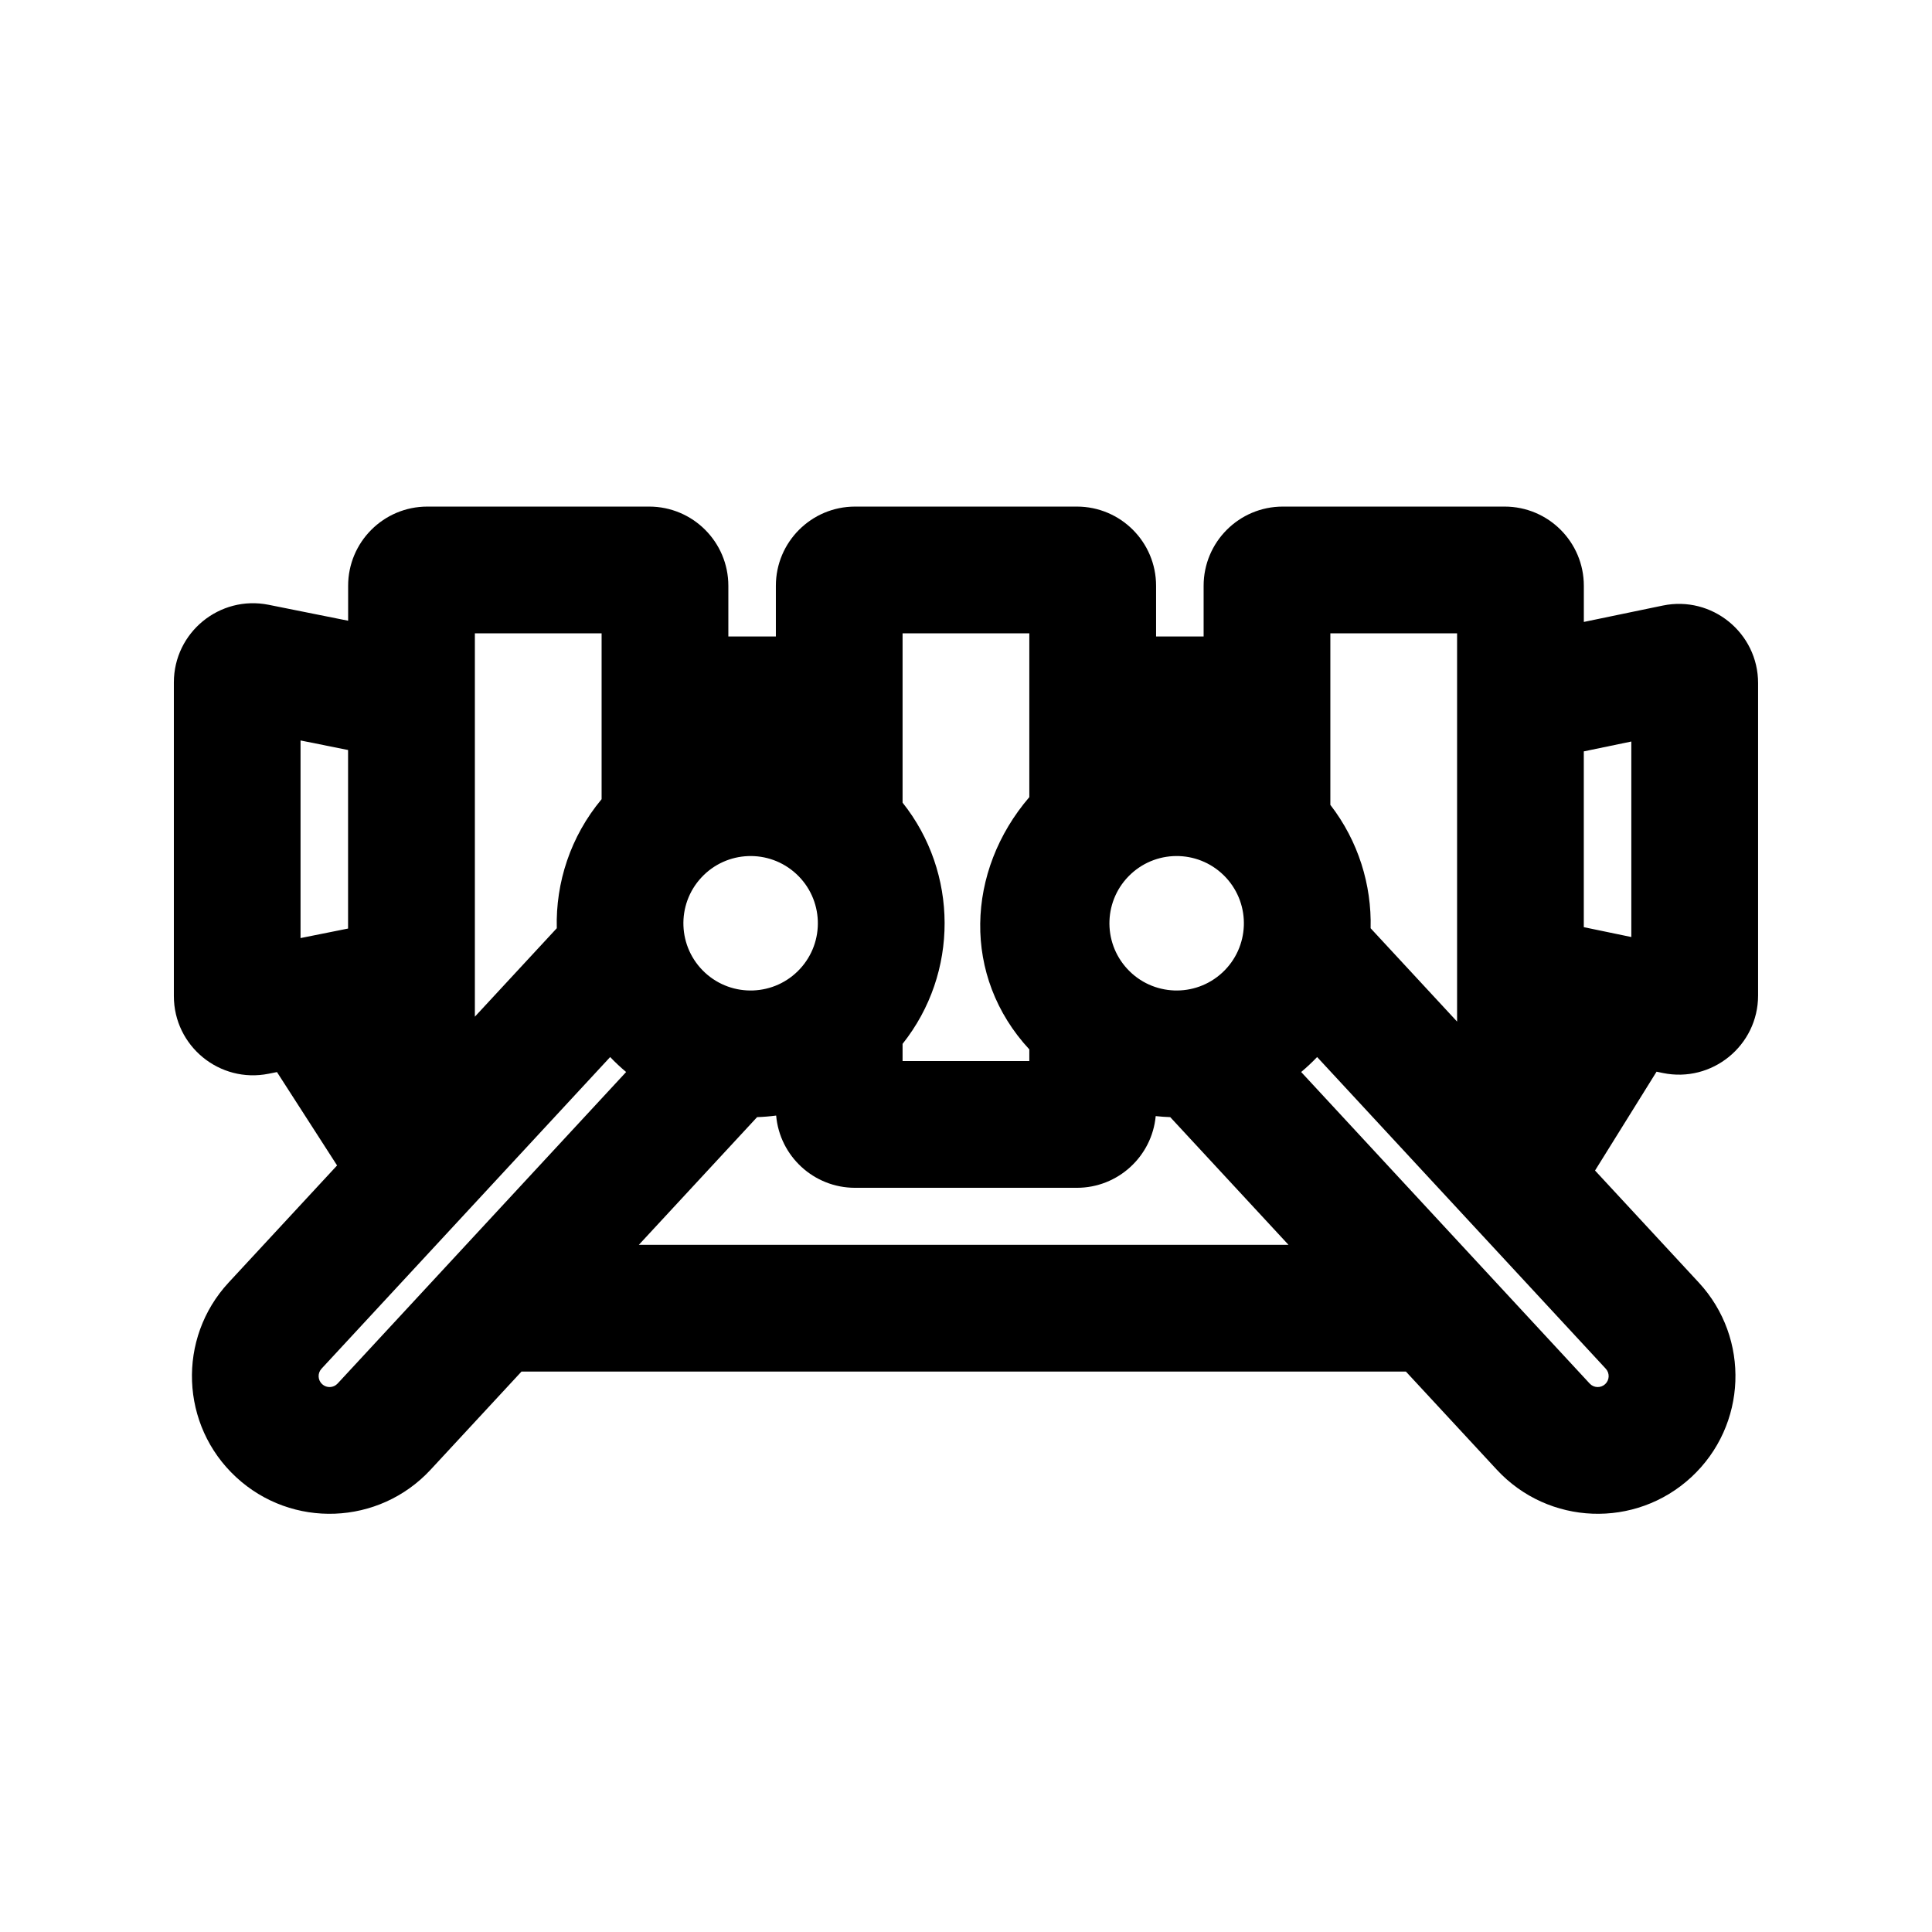 <?xml version="1.0" encoding="UTF-8"?>
<!-- Uploaded to: ICON Repo, www.iconrepo.com, Generator: ICON Repo Mixer Tools -->
<svg fill="#000000" width="800px" height="800px" version="1.1" viewBox="144 144 512 512" xmlns="http://www.w3.org/2000/svg">
 <path d="m217.4 428.11 15.93 24.746-28.746 31.035c-13.691 14.785-12.809 37.871 1.977 51.562 14.785 13.695 37.871 12.809 51.562-1.977l24.078-25.996h234.38l24.078 25.996c13.691 14.785 36.777 15.672 51.562 1.977 14.781-13.691 15.668-36.777 1.977-51.562l-27.496-29.688 16.305-26.195 1.648 0.344c13.035 2.703 25.258-7.246 25.258-20.555v-82.762c0-13.309-12.223-23.258-25.258-20.555l-20.922 4.34v-9.578c0-11.594-9.398-20.992-20.992-20.992h-58.781c-11.59 0-20.988 9.398-20.988 20.992v13.434h-12.598v-13.434c0-11.594-9.398-20.992-20.992-20.992h-58.777c-11.594 0-20.992 9.398-20.992 20.992v13.434h-12.594v-13.434c0-11.594-9.398-20.992-20.992-20.992h-58.777c-11.594 0-20.992 9.398-20.992 20.992v9.258l-21.062-4.223c-12.996-2.606-25.121 7.332-25.121 20.582v83.109c0 13.254 12.125 23.188 25.121 20.582zm86.031-116.27h-33.586v101.59l21.707-23.441c-0.309-12.086 3.621-24.293 11.879-34.199zm226.71 102.89v-102.89h-33.586v45.457c7.434 9.621 10.965 21.215 10.672 32.695zm-113.36-59.484v-43.41h-33.59v44.871c14.754 18.535 14.957 45.133 0 63.93v4.555h33.59v-3.09c-17.926-19.355-16.777-47.305 0-66.855zm33.492 84.535c-1 10.656-9.977 19-20.898 19h-58.777c-10.969 0-19.977-8.418-20.91-19.145-1.676 0.219-3.359 0.359-5.047 0.414l-31.344 33.844h172.17l-31.344-33.844c-1.285-0.043-2.57-0.133-3.852-0.27zm113.45-50.074v-46.582l12.594-2.613v51.809zm-327.48 0.367v-47.316l-12.598-2.527v52.367zm119.75 10.707c-6.684 7.223-17.957 7.652-25.176 0.969-7.219-6.688-7.652-17.961-0.965-25.18s17.957-7.652 25.176-0.965c7.223 6.688 7.652 17.957 0.965 25.176zm-46.062 27.312c-1.477-1.234-2.906-2.578-4.231-3.965l-76.488 82.586c-1.09 1.176-1.02 3.008 0.156 4.098s3.008 1.02 4.098-0.156zm158-26.344c-7.219 6.684-18.492 6.254-25.176-0.969-6.688-7.219-6.254-18.488 0.965-25.176s18.492-6.254 25.176 0.965c6.688 7.219 6.254 18.492-0.965 25.18zm20.891 26.344 76.461 82.562c1.09 1.176 2.926 1.246 4.102 0.156 1.172-1.09 1.242-2.922 0.152-4.098l-76.484-82.586c-1.328 1.387-2.758 2.731-4.231 3.965z" fill-rule="evenodd"/>
</svg>